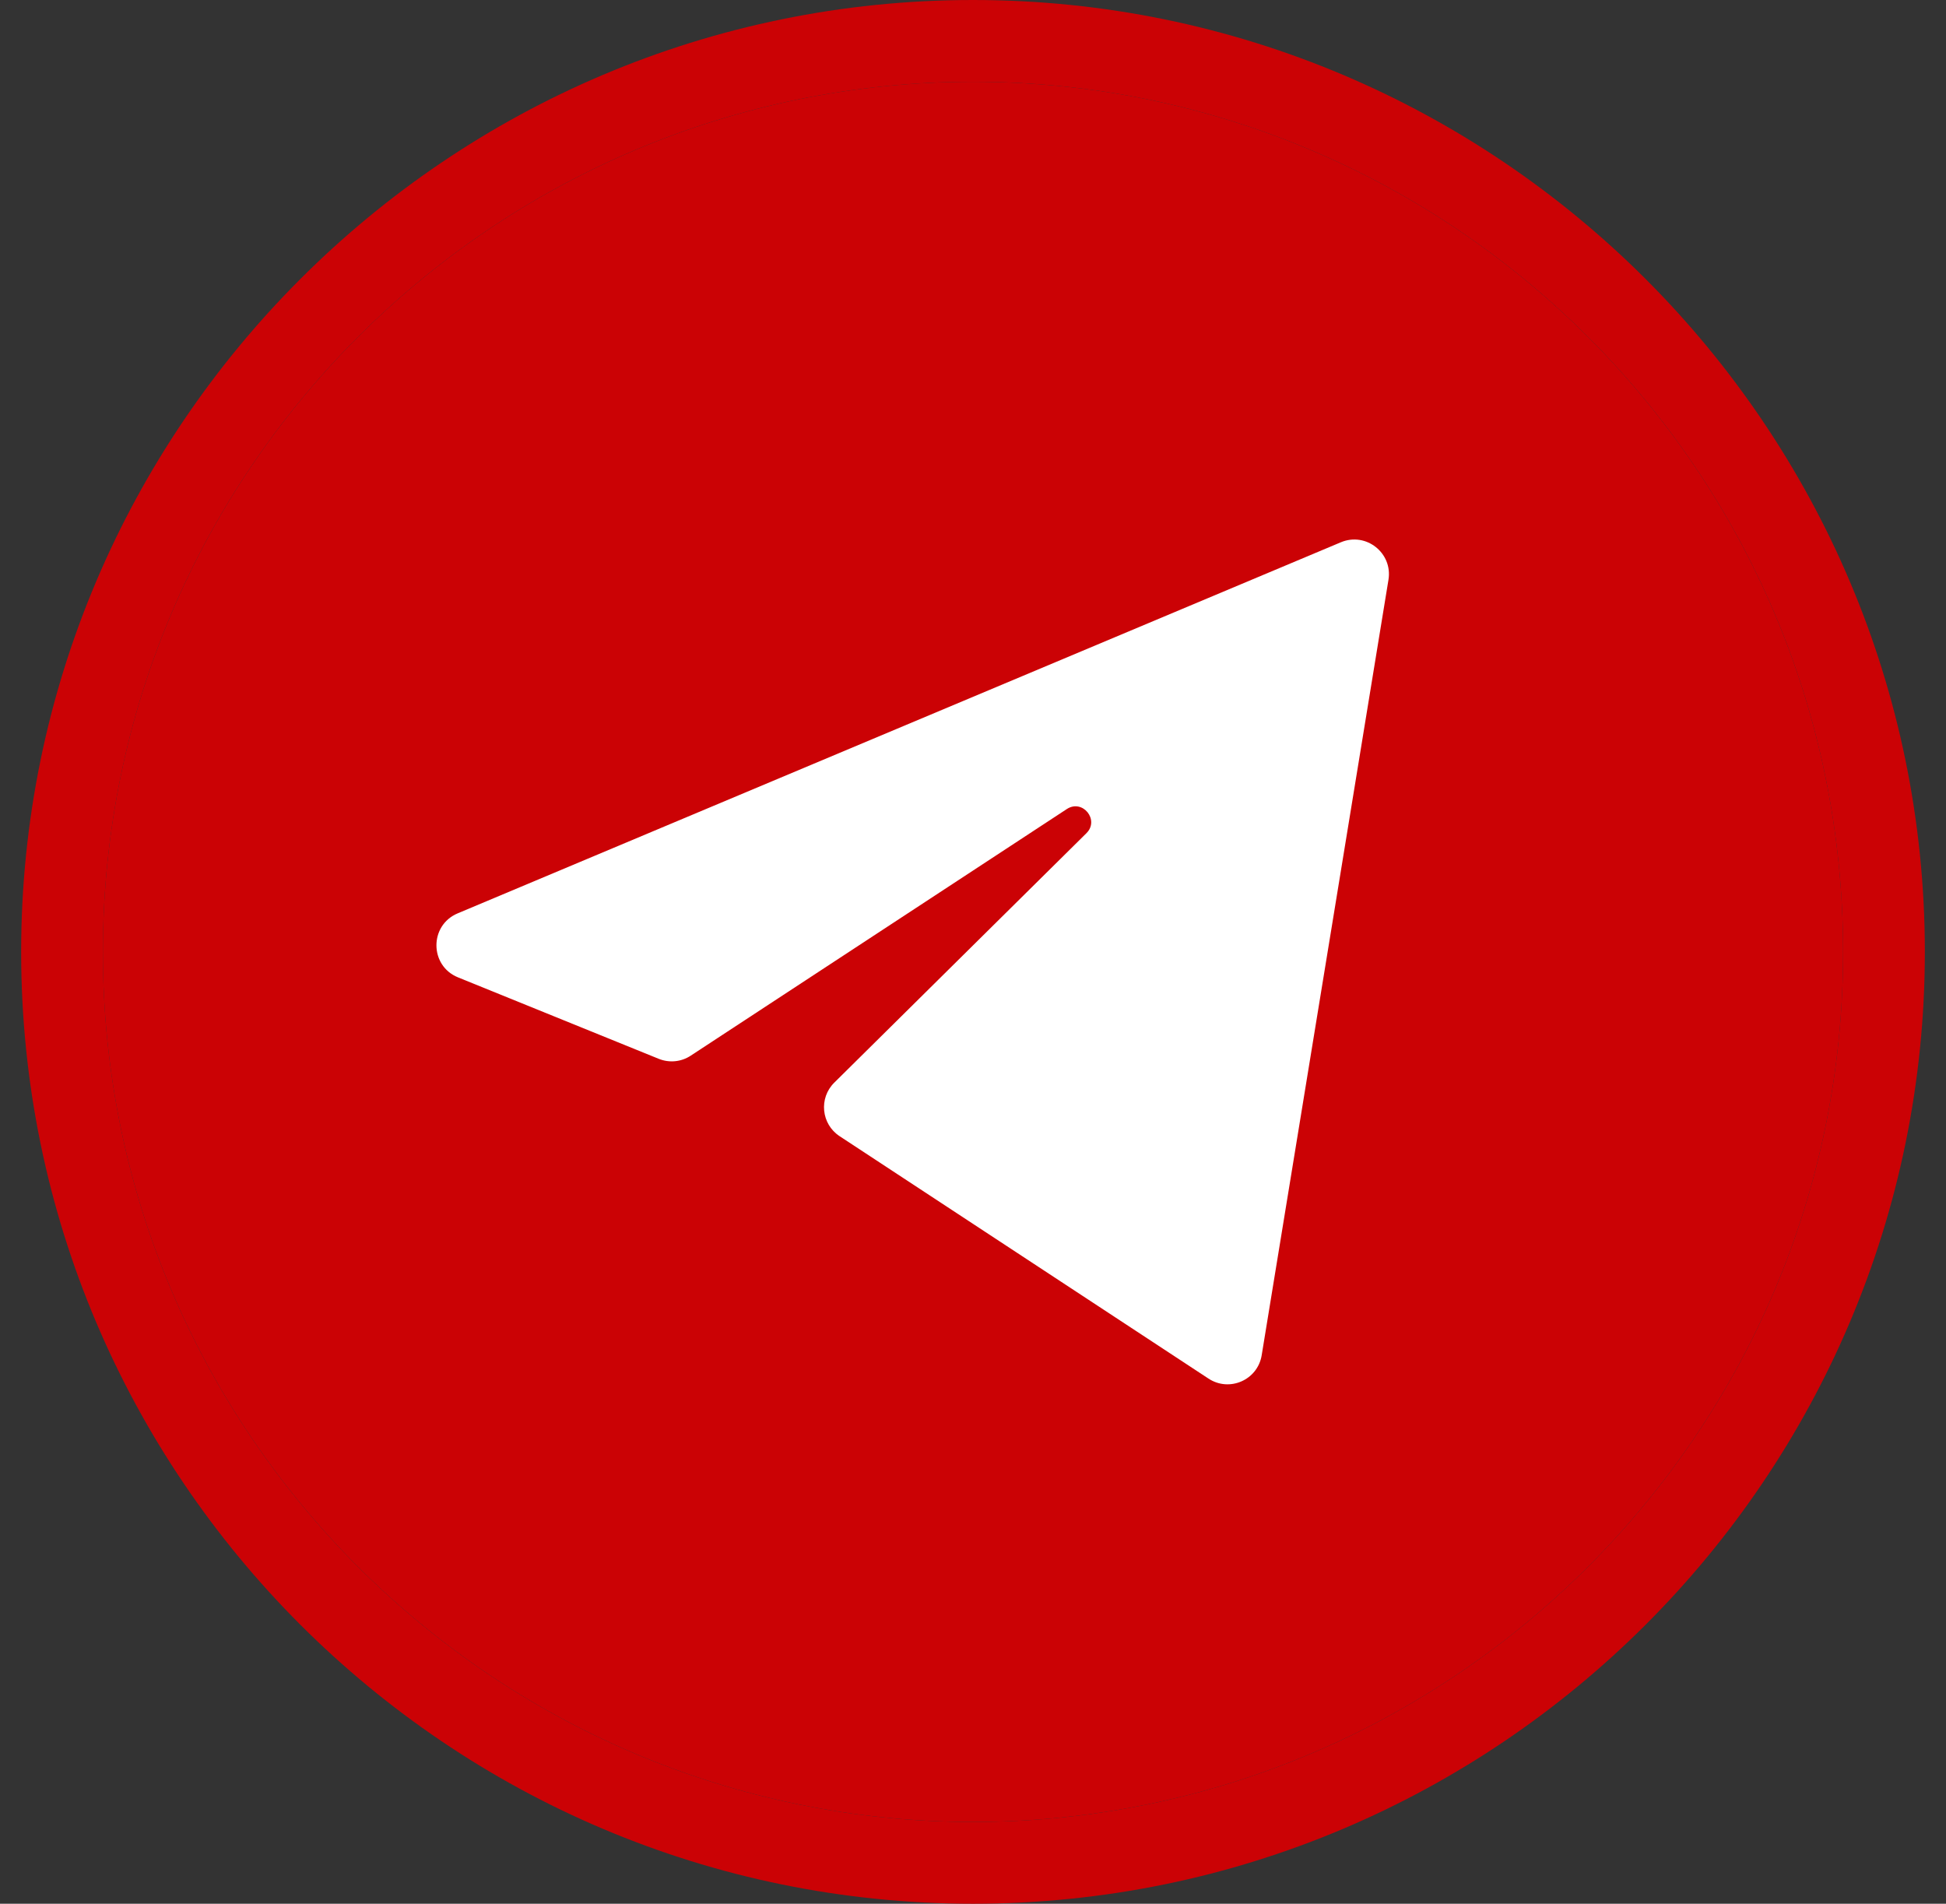 <?xml version="1.0" encoding="UTF-8"?>
<svg xmlns="http://www.w3.org/2000/svg" width="46" height="45" viewBox="0 0 46 45" fill="none">
  <rect x="0" y="0" width="46" height="45" fill="#333333" stroke="none"/>
  <path d="M23 45C10.593 45 0.5 34.907 0.5 22.5C0.5 10.094 10.593 0 23 0C35.407 0 45.5 10.094 45.5 22.5C45.5 34.907 35.407 45 23 45ZM23 1.933C11.659 1.933 2.432 11.159 2.432 22.5C2.432 33.841 11.659 43.067 23 43.067C34.341 43.067 43.568 33.841 43.568 22.5C43.568 11.159 34.341 1.933 23 1.933Z" fill="#CB0205"></path>
  <path d="M23 1.933C11.659 1.933 2.432 11.159 2.432 22.5C2.432 33.841 11.659 43.067 23 43.067C34.341 43.067 43.568 33.841 43.568 22.5C43.568 11.159 34.341 1.933 23 1.933Z" fill="#CB0205"></path>
  <path d="M15.571 25.028L10.827 23.103C10.151 22.829 10.145 21.873 10.818 21.59L31.696 12.818C32.289 12.569 32.924 13.07 32.821 13.704L29.824 32.035C29.729 32.62 29.063 32.913 28.567 32.587L19.847 26.857C19.412 26.571 19.351 25.957 19.721 25.591L25.68 19.696C25.998 19.383 25.591 18.88 25.218 19.124L16.327 24.954C16.103 25.102 15.82 25.129 15.571 25.028Z" fill="white"></path>
</svg>
